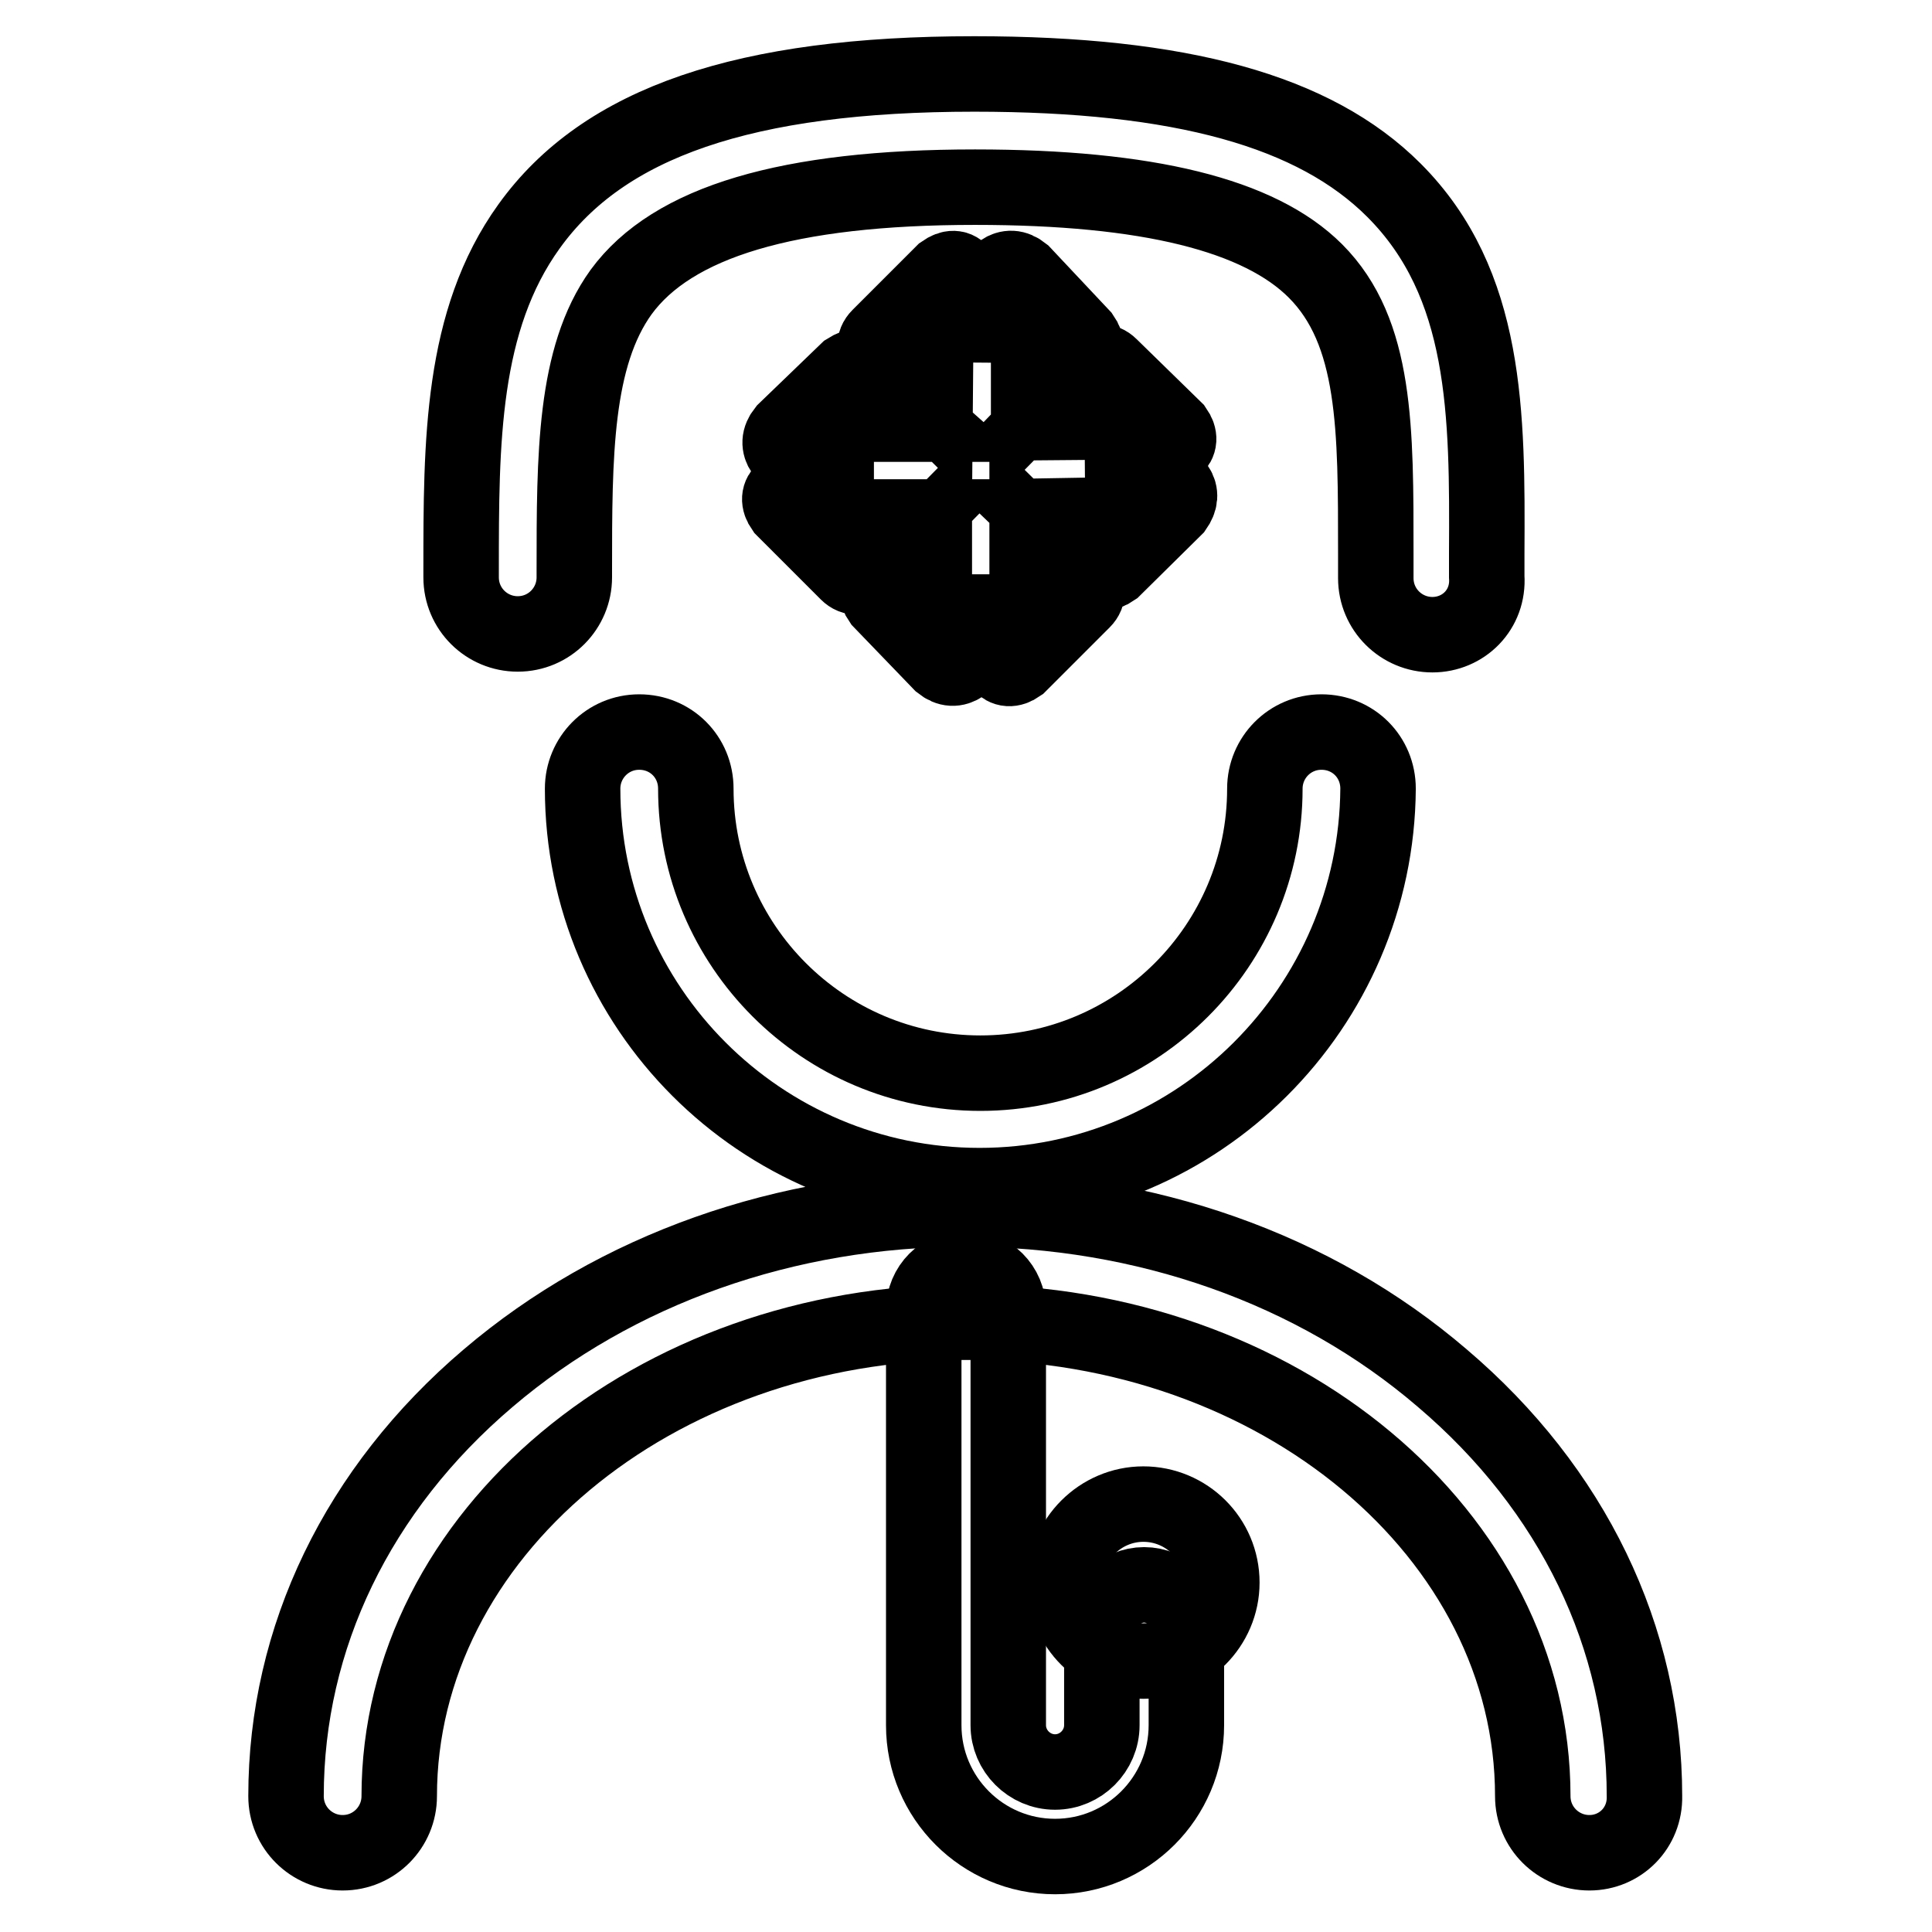 <?xml version="1.0" encoding="utf-8"?>
<!-- Svg Vector Icons : http://www.onlinewebfonts.com/icon -->
<!DOCTYPE svg PUBLIC "-//W3C//DTD SVG 1.1//EN" "http://www.w3.org/Graphics/SVG/1.1/DTD/svg11.dtd">
<svg version="1.1" xmlns="http://www.w3.org/2000/svg" xmlns:xlink="http://www.w3.org/1999/xlink" x="0px" y="0px" viewBox="0 0 256 256" enable-background="new 0 0 256 256" xml:space="preserve">
<g> <path stroke-width="10" fill-opacity="0" stroke="#000000"  d="M210.6,245.5c-4.1,0-7.5-3.3-7.5-7.5c0-34.7-33.7-62.8-75.1-62.8c-41.4,0-75.1,28.2-75.1,62.8 c0,4.1-3.3,7.5-7.5,7.5c-4.1,0-7.5-3.3-7.5-7.5c0-21,9.5-40.7,26.8-55.4c16.9-14.4,39.4-22.4,63.2-22.4c23.8,0,46.3,7.9,63.2,22.4 c17.3,14.7,26.8,34.4,26.8,55.4C218,242.2,214.7,245.5,210.6,245.5L210.6,245.5z M129.8,157.1c-29,0-52.6-23.6-52.6-52.6 c0-4.1,3.3-7.5,7.5-7.5s7.5,3.3,7.5,7.5c0,20.8,16.9,37.7,37.7,37.7c20.8,0,37.7-16.9,37.7-37.7c0-4.1,3.3-7.5,7.5-7.5 s7.5,3.3,7.5,7.5C182.4,133.5,158.8,157.1,129.8,157.1L129.8,157.1z M189.8,84.1c-4.1,0-7.5-3.3-7.5-7.5c0-1.1,0-2.1,0-3.2 c0-16.5,0.1-29.4-8-37.5c-7.4-7.4-22.2-11.1-45.1-11.1c-24.8,0-40.1,4.6-46.9,13.9c-6.2,8.6-6.2,21.7-6.2,36.9v0.9 c0,4.1-3.3,7.5-7.5,7.5c-4.1,0-7.5-3.3-7.5-7.5v-0.9c0-17,0-33.1,9-45.6c9.9-13.8,28.6-20.2,59-20.2c27.4,0,45.1,4.9,55.6,15.4 c12.4,12.4,12.4,29.7,12.3,48.1c0,1,0,2.1,0,3.1C197.3,80.8,193.9,84.1,189.8,84.1z"/> <path stroke-width="10" fill-opacity="0" stroke="#000000"  d="M129.9,38.4l-2.5-2.2c-0.6-0.8-1.4-0.8-2.4-0.1l-8.5,8.5c-0.8,0.8-0.7,1.8,0.1,2.8l7.3,7.2L124,43l12.3,0.1 v11.5l7.1-7.2c0.7-0.8,0.7-1.8,0-2.8l-7.9-8.4c-1-0.8-1.9-0.8-2.8-0.2L129.9,38.4z M106.1,62.5l-2.2,2.5c-0.7,0.6-0.8,1.4-0.1,2.4 l8.5,8.5c0.8,0.8,1.8,0.7,2.8-0.1l7.2-7.3l-11.5,0l0-12.3l12.3,0l-8-7.1c-0.8-0.7-1.7-0.7-2.8,0l-8.3,8c-0.8,1-0.8,1.9-0.2,2.8 L106.1,62.5z M130.1,85.8l2.5,2.2c0.6,0.7,1.4,0.8,2.4,0.1l8.5-8.5c0.8-0.8,0.7-1.8-0.1-2.8l-7.3-7.2l0,11.5l-12.3,0l0-11.5 l-7.1,7.2c-0.7,0.8-0.7,1.8,0,2.8l8,8.3c1,0.8,1.9,0.8,2.8,0.2L130.1,85.8L130.1,85.8z M153.4,61.8l2.2-2.5 c0.7-0.6,0.8-1.4,0.1-2.4l-8.6-8.4c-0.8-0.8-1.8-0.7-2.8,0.1l-7.1,7.4l11.5-0.1l0.1,12.3l-11.4,0.2l7.3,7c0.8,0.7,1.8,0.7,2.8,0 l8.2-8.1c0.7-1,0.8-1.9,0.2-2.8L153.4,61.8z"/> <path stroke-width="10" fill-opacity="0" stroke="#000000"  d="M139.8,246c-9.6,0-17.4-7.8-17.4-17.4v-55c0-3.1,2.5-5.6,5.6-5.6c3.1,0,5.6,2.5,5.6,5.6v55 c0,3.4,2.8,6.2,6.2,6.2c3.4,0,6.2-2.8,6.2-6.2v-13c0-3.1,2.5-5.6,5.6-5.6c3.1,0,5.6,2.5,5.6,5.6v13 C157.2,238.2,149.4,246,139.8,246z"/> <path stroke-width="10" fill-opacity="0" stroke="#000000"  d="M141.1,209.7c0,5.8,4.7,10.4,10.4,10.4s10.4-4.7,10.4-10.4l0,0c0-5.8-4.7-10.4-10.4-10.4 S141.1,204,141.1,209.7z"/></g>
</svg>